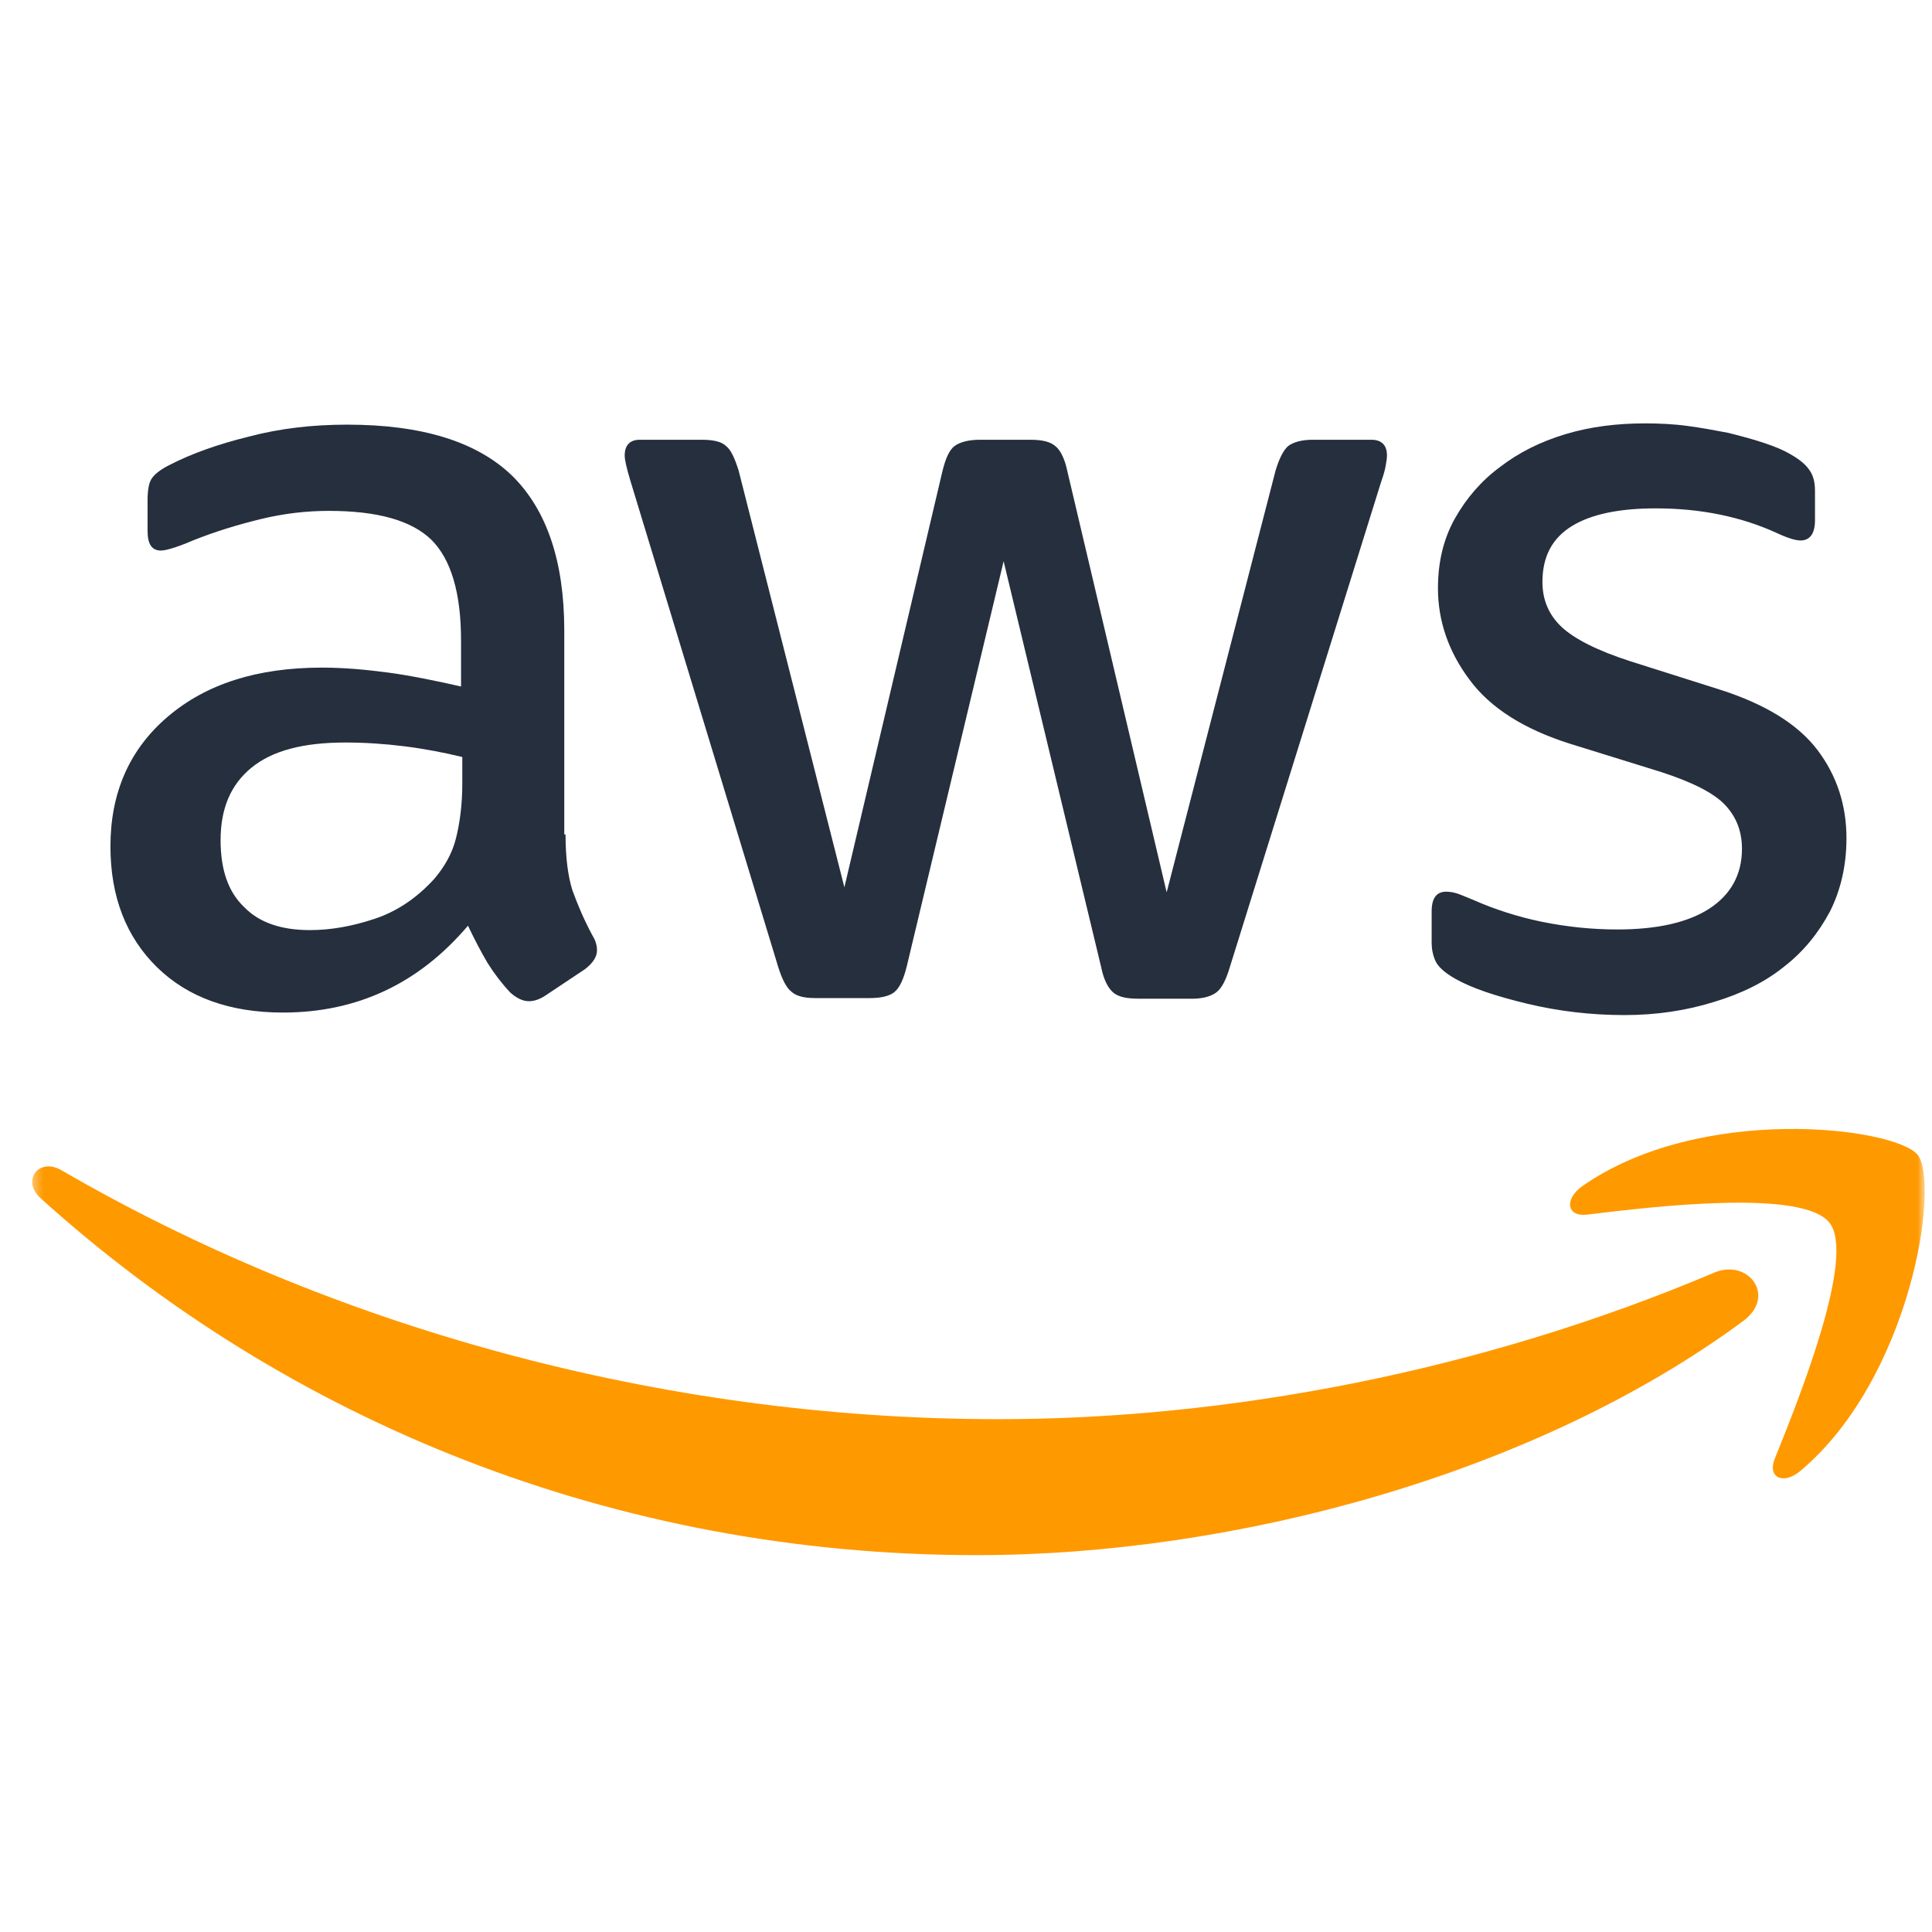 <svg width="200" height="200" viewBox="0 0 200 200" fill="none" xmlns="http://www.w3.org/2000/svg">
<mask id="mask0_125_2" style="mask-type:luminance" maskUnits="userSpaceOnUse" x="3" y="3" width="197" height="197">
<path d="M3.333 3.333H199.252V199.252H3.333V3.333Z" fill="white"/>
</mask>
<g mask="url(#mask0_125_2)">
<path d="M58.544 86.379C58.544 88.79 58.804 90.745 59.261 92.178C59.782 93.612 60.433 95.175 61.346 96.87C61.671 97.391 61.802 97.912 61.802 98.368C61.802 99.02 61.411 99.672 60.564 100.323L56.459 103.06C55.872 103.451 55.285 103.646 54.764 103.646C54.113 103.646 53.461 103.321 52.81 102.734C51.897 101.757 51.115 100.714 50.464 99.672C49.812 98.564 49.161 97.326 48.444 95.827C43.361 101.822 36.976 104.819 29.287 104.819C23.813 104.819 19.448 103.255 16.255 100.128C13.062 97 11.433 92.83 11.433 87.617C11.433 82.078 13.388 77.582 17.362 74.194C21.337 70.805 26.615 69.111 33.327 69.111C35.542 69.111 37.823 69.307 40.234 69.632C42.645 69.958 45.121 70.48 47.727 71.066V66.309C47.727 61.357 46.685 57.904 44.665 55.884C42.58 53.864 39.061 52.886 34.043 52.886C31.763 52.886 29.417 53.147 27.006 53.733C24.595 54.32 22.249 55.036 19.969 55.949C18.926 56.405 18.144 56.666 17.688 56.796C17.232 56.926 16.906 56.992 16.646 56.992C15.733 56.992 15.277 56.34 15.277 54.972V51.779C15.277 50.736 15.408 49.954 15.733 49.498C16.059 49.042 16.646 48.586 17.558 48.13C19.838 46.957 22.575 45.979 25.768 45.197C28.961 44.35 32.349 43.959 35.933 43.959C43.687 43.959 49.356 45.719 53.005 49.237C56.589 52.756 58.413 58.099 58.413 65.267V86.379H58.544ZM32.089 96.283C34.239 96.283 36.454 95.892 38.8 95.11C41.146 94.328 43.231 92.895 44.99 90.94C46.033 89.702 46.815 88.334 47.206 86.77C47.597 85.206 47.857 83.316 47.857 81.101V78.364C45.968 77.908 43.948 77.517 41.863 77.256C39.778 76.996 37.758 76.865 35.738 76.865C31.372 76.865 28.179 77.713 26.029 79.472C23.878 81.231 22.836 83.707 22.836 86.965C22.836 90.028 23.618 92.308 25.247 93.872C26.811 95.501 29.091 96.283 32.089 96.283ZM84.412 103.321C83.239 103.321 82.458 103.125 81.936 102.669C81.415 102.278 80.959 101.366 80.568 100.128L65.255 49.759C64.864 48.455 64.669 47.608 64.669 47.152C64.669 46.11 65.19 45.523 66.233 45.523H72.618C73.857 45.523 74.704 45.719 75.16 46.175C75.681 46.566 76.072 47.478 76.463 48.716L87.41 91.853L97.575 48.716C97.901 47.413 98.292 46.566 98.813 46.175C99.334 45.784 100.246 45.523 101.419 45.523H106.632C107.87 45.523 108.717 45.719 109.239 46.175C109.76 46.566 110.216 47.478 110.477 48.716L120.772 92.374L132.045 48.716C132.436 47.413 132.892 46.566 133.348 46.175C133.869 45.784 134.716 45.523 135.889 45.523H141.949C142.992 45.523 143.578 46.045 143.578 47.152C143.578 47.478 143.513 47.804 143.448 48.195C143.383 48.586 143.252 49.107 142.992 49.824L127.288 100.193C126.897 101.496 126.441 102.343 125.919 102.734C125.398 103.125 124.551 103.386 123.443 103.386H117.84C116.601 103.386 115.755 103.19 115.233 102.734C114.712 102.278 114.256 101.431 113.995 100.128L103.895 58.099L93.861 100.063C93.535 101.366 93.144 102.213 92.623 102.669C92.102 103.125 91.189 103.321 90.016 103.321H84.412ZM168.144 105.08C164.755 105.08 161.367 104.689 158.109 103.907C154.851 103.125 152.31 102.278 150.615 101.301C149.573 100.714 148.856 100.063 148.595 99.476C148.335 98.89 148.204 98.238 148.204 97.652V94.328C148.204 92.96 148.726 92.308 149.703 92.308C150.094 92.308 150.485 92.374 150.876 92.504C151.267 92.634 151.853 92.895 152.505 93.155C154.721 94.133 157.131 94.915 159.672 95.436C162.279 95.957 164.82 96.218 167.427 96.218C171.532 96.218 174.725 95.501 176.94 94.068C179.156 92.634 180.328 90.549 180.328 87.877C180.328 86.053 179.742 84.554 178.569 83.316C177.396 82.078 175.181 80.97 171.988 79.928L162.54 76.996C157.783 75.497 154.264 73.281 152.114 70.349C149.964 67.482 148.856 64.29 148.856 60.901C148.856 58.164 149.442 55.753 150.615 53.668C151.788 51.583 153.352 49.759 155.307 48.325C157.262 46.826 159.477 45.719 162.083 44.937C164.69 44.155 167.427 43.829 170.294 43.829C171.727 43.829 173.226 43.894 174.659 44.09C176.158 44.285 177.527 44.546 178.895 44.806C180.198 45.133 181.436 45.458 182.609 45.849C183.782 46.24 184.694 46.631 185.346 47.022C186.258 47.543 186.91 48.064 187.301 48.651C187.692 49.172 187.887 49.889 187.887 50.801V53.864C187.887 55.232 187.366 55.949 186.388 55.949C185.867 55.949 185.02 55.688 183.912 55.167C180.198 53.473 176.028 52.626 171.401 52.626C167.688 52.626 164.755 53.212 162.735 54.45C160.715 55.688 159.672 57.578 159.672 60.25C159.672 62.074 160.324 63.638 161.628 64.876C162.931 66.114 165.341 67.352 168.795 68.46L178.048 71.392C182.739 72.89 186.128 74.976 188.148 77.647C190.168 80.319 191.145 83.381 191.145 86.77C191.145 89.572 190.559 92.113 189.451 94.328C188.278 96.544 186.714 98.499 184.694 100.063C182.674 101.692 180.263 102.864 177.461 103.712C174.529 104.624 171.467 105.08 168.144 105.08Z" fill="#252F3E"/>
<path fill-rule="evenodd" clip-rule="evenodd" d="M180.46 136.748C159.022 152.582 127.876 160.988 101.095 160.988C63.562 160.988 29.744 147.108 4.201 124.041C2.181 122.217 4.006 119.741 6.417 121.174C34.045 137.204 68.124 146.913 103.375 146.913C127.159 146.913 153.288 141.961 177.332 131.796C180.916 130.167 183.979 134.141 180.46 136.748Z" fill="#FF9900"/>
<path fill-rule="evenodd" clip-rule="evenodd" d="M189.388 126.582C186.651 123.064 171.273 124.888 164.301 125.735C162.216 125.996 161.89 124.172 163.78 122.803C176.03 114.202 196.164 116.678 198.51 119.545C200.856 122.477 197.859 142.612 186.39 152.256C184.631 153.754 182.937 152.972 183.719 151.017C186.325 144.567 192.124 130.036 189.388 126.582Z" fill="#FF9900"/>
</g>
</svg>
